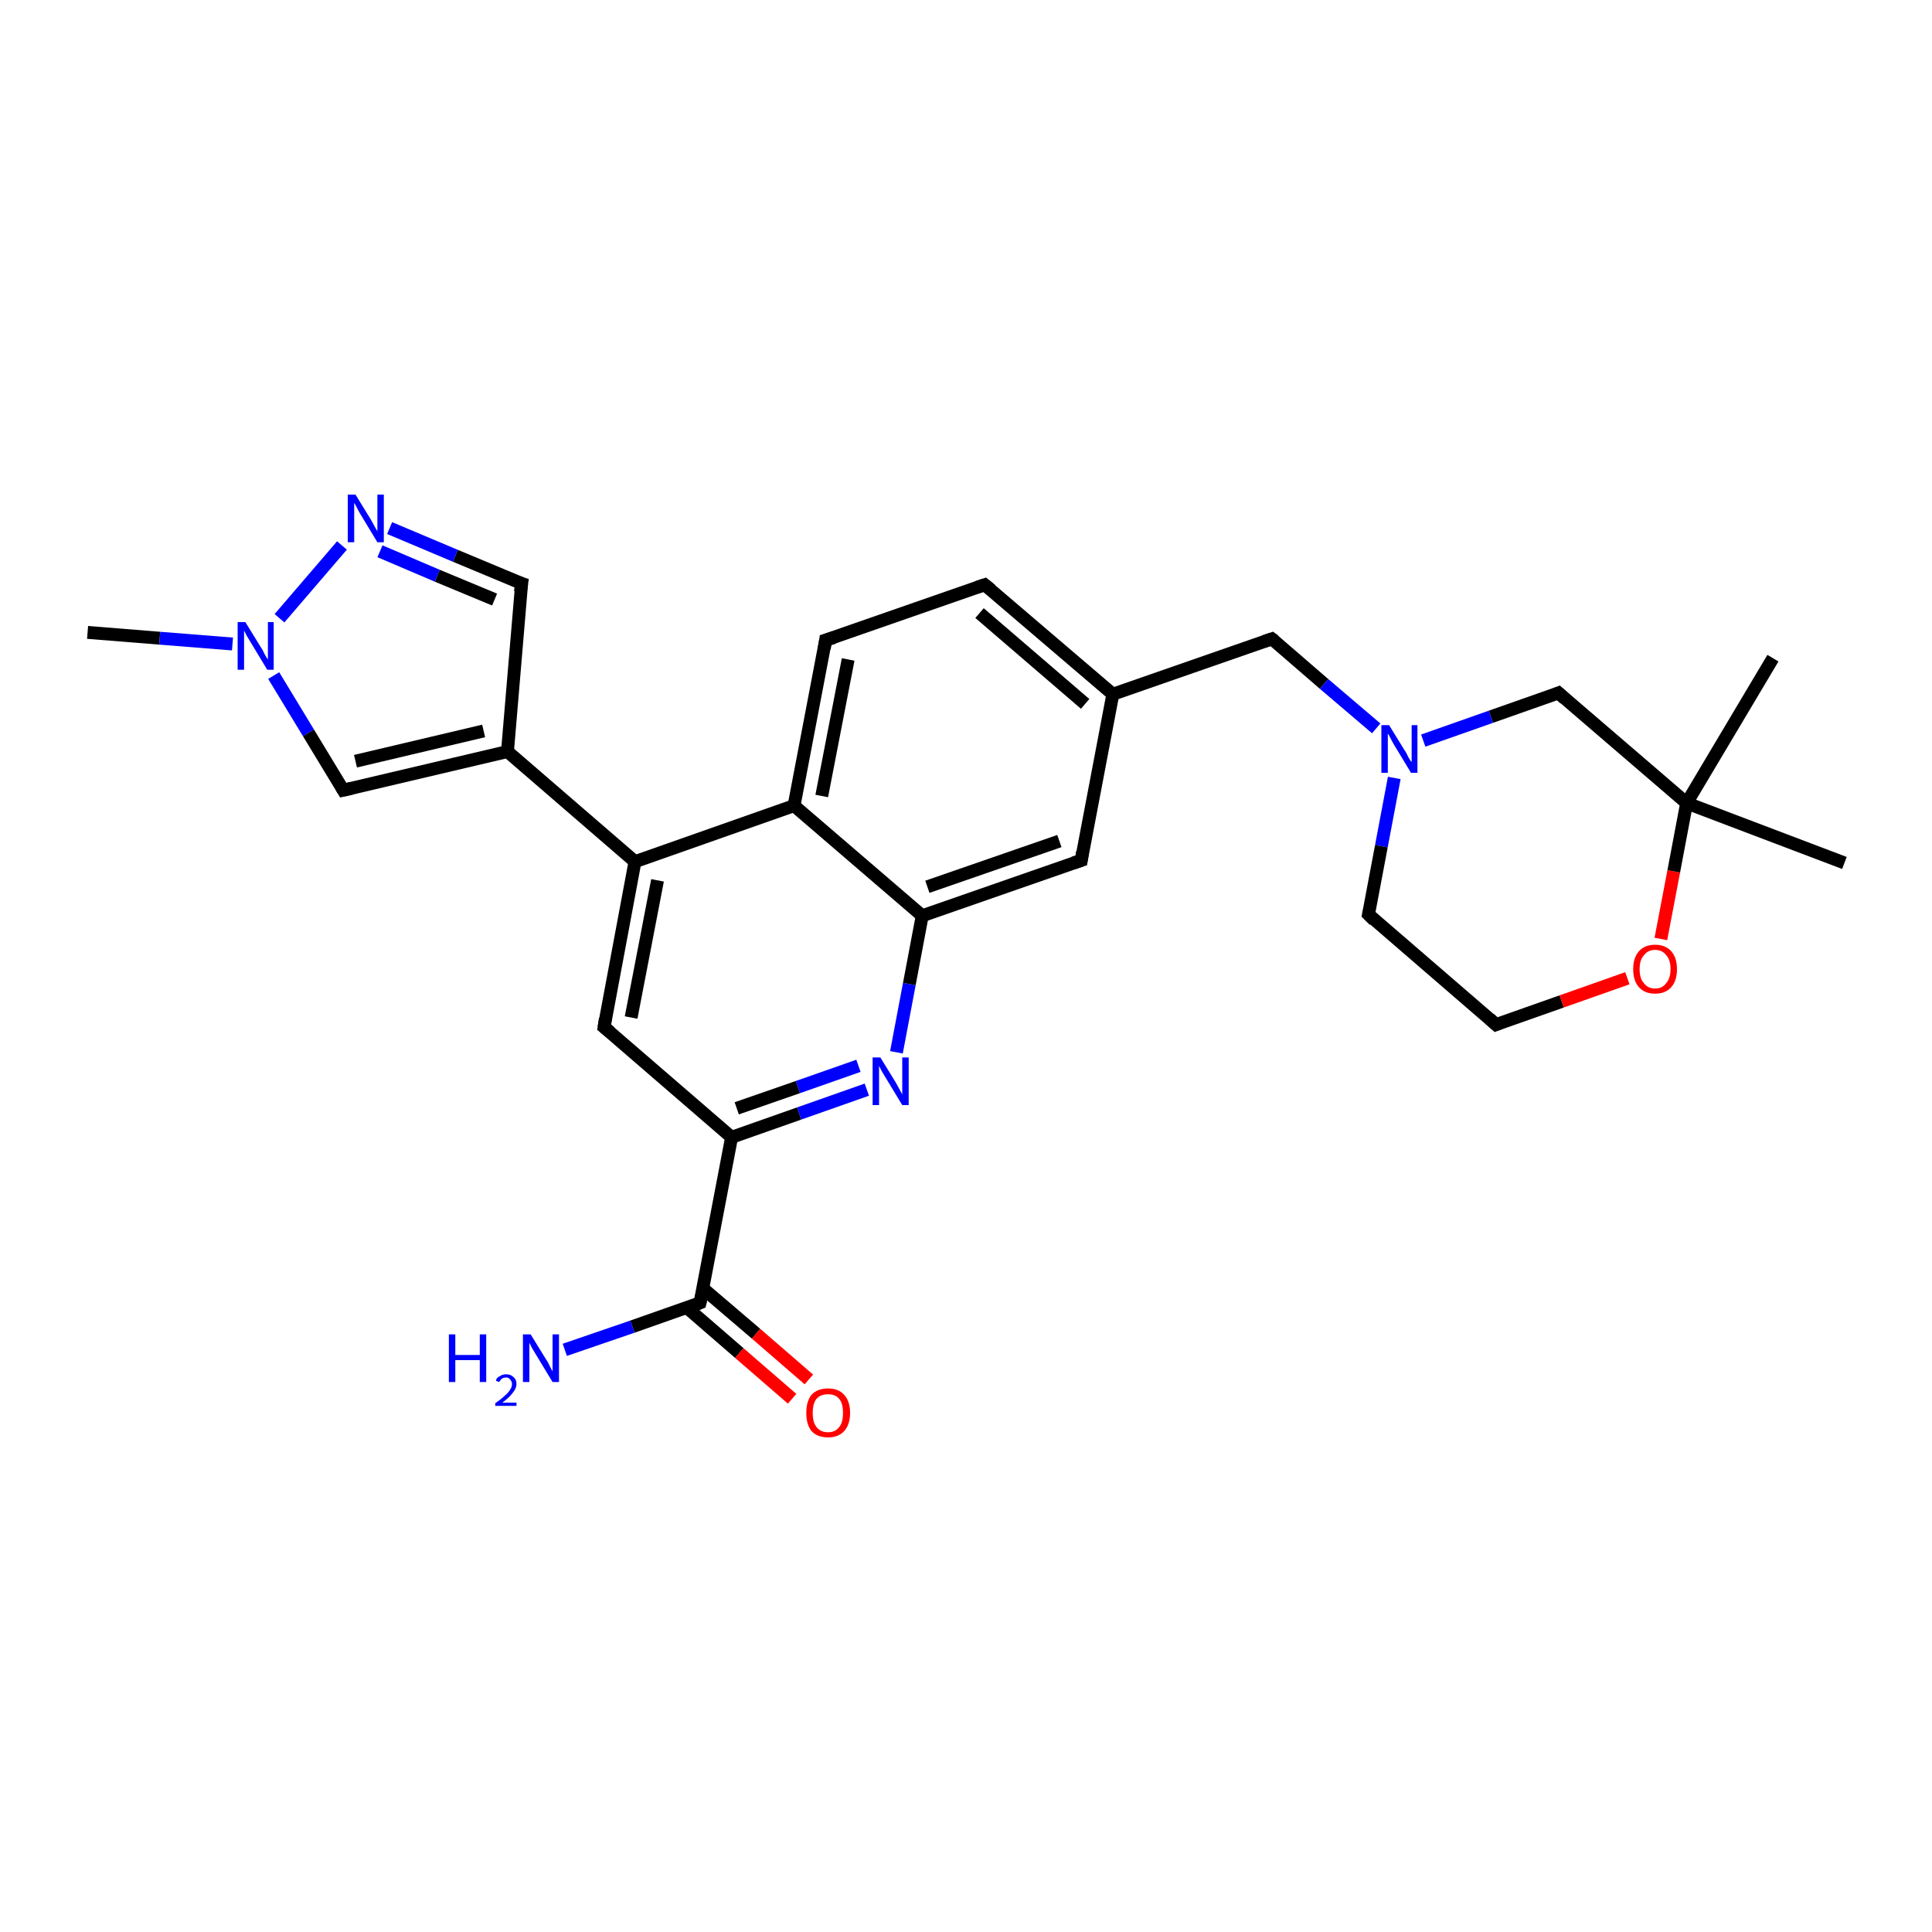 <?xml version='1.0' encoding='iso-8859-1'?>
<svg version='1.1' baseProfile='full'
              xmlns='http://www.w3.org/2000/svg'
                      xmlns:rdkit='http://www.rdkit.org/xml'
                      xmlns:xlink='http://www.w3.org/1999/xlink'
                  xml:space='preserve'
width='300px' height='300px' viewBox='0 0 300 300'>
<!-- END OF HEADER -->
<rect style='opacity:1.0;fill:#FFFFFF;stroke:none' width='300.0' height='300.0' x='0.0' y='0.0'> </rect>
<path class='bond-0 atom-0 atom-1' d='M 13.6,98.2 L 24.8,99.1' style='fill:none;fill-rule:evenodd;stroke:#000000;stroke-width:2.0px;stroke-linecap:butt;stroke-linejoin:miter;stroke-opacity:1' />
<path class='bond-0 atom-0 atom-1' d='M 24.8,99.1 L 36.1,100.0' style='fill:none;fill-rule:evenodd;stroke:#0000FF;stroke-width:2.0px;stroke-linecap:butt;stroke-linejoin:miter;stroke-opacity:1' />
<path class='bond-1 atom-1 atom-2' d='M 42.5,104.9 L 47.9,113.8' style='fill:none;fill-rule:evenodd;stroke:#0000FF;stroke-width:2.0px;stroke-linecap:butt;stroke-linejoin:miter;stroke-opacity:1' />
<path class='bond-1 atom-1 atom-2' d='M 47.9,113.8 L 53.3,122.7' style='fill:none;fill-rule:evenodd;stroke:#000000;stroke-width:2.0px;stroke-linecap:butt;stroke-linejoin:miter;stroke-opacity:1' />
<path class='bond-2 atom-2 atom-3' d='M 53.3,122.7 L 78.8,116.7' style='fill:none;fill-rule:evenodd;stroke:#000000;stroke-width:2.0px;stroke-linecap:butt;stroke-linejoin:miter;stroke-opacity:1' />
<path class='bond-2 atom-2 atom-3' d='M 55.2,118.2 L 75.1,113.5' style='fill:none;fill-rule:evenodd;stroke:#000000;stroke-width:2.0px;stroke-linecap:butt;stroke-linejoin:miter;stroke-opacity:1' />
<path class='bond-3 atom-3 atom-4' d='M 78.8,116.7 L 81.0,90.6' style='fill:none;fill-rule:evenodd;stroke:#000000;stroke-width:2.0px;stroke-linecap:butt;stroke-linejoin:miter;stroke-opacity:1' />
<path class='bond-4 atom-4 atom-5' d='M 81.0,90.6 L 70.7,86.3' style='fill:none;fill-rule:evenodd;stroke:#000000;stroke-width:2.0px;stroke-linecap:butt;stroke-linejoin:miter;stroke-opacity:1' />
<path class='bond-4 atom-4 atom-5' d='M 70.7,86.3 L 60.5,82.0' style='fill:none;fill-rule:evenodd;stroke:#0000FF;stroke-width:2.0px;stroke-linecap:butt;stroke-linejoin:miter;stroke-opacity:1' />
<path class='bond-4 atom-4 atom-5' d='M 76.8,93.1 L 67.9,89.4' style='fill:none;fill-rule:evenodd;stroke:#000000;stroke-width:2.0px;stroke-linecap:butt;stroke-linejoin:miter;stroke-opacity:1' />
<path class='bond-4 atom-4 atom-5' d='M 67.9,89.4 L 59.0,85.6' style='fill:none;fill-rule:evenodd;stroke:#0000FF;stroke-width:2.0px;stroke-linecap:butt;stroke-linejoin:miter;stroke-opacity:1' />
<path class='bond-5 atom-3 atom-6' d='M 78.8,116.7 L 98.6,133.8' style='fill:none;fill-rule:evenodd;stroke:#000000;stroke-width:2.0px;stroke-linecap:butt;stroke-linejoin:miter;stroke-opacity:1' />
<path class='bond-6 atom-6 atom-7' d='M 98.6,133.8 L 93.8,159.5' style='fill:none;fill-rule:evenodd;stroke:#000000;stroke-width:2.0px;stroke-linecap:butt;stroke-linejoin:miter;stroke-opacity:1' />
<path class='bond-6 atom-6 atom-7' d='M 102.1,136.7 L 98.0,158.0' style='fill:none;fill-rule:evenodd;stroke:#000000;stroke-width:2.0px;stroke-linecap:butt;stroke-linejoin:miter;stroke-opacity:1' />
<path class='bond-7 atom-7 atom-8' d='M 93.8,159.5 L 113.6,176.6' style='fill:none;fill-rule:evenodd;stroke:#000000;stroke-width:2.0px;stroke-linecap:butt;stroke-linejoin:miter;stroke-opacity:1' />
<path class='bond-8 atom-8 atom-9' d='M 113.6,176.6 L 124.1,172.9' style='fill:none;fill-rule:evenodd;stroke:#000000;stroke-width:2.0px;stroke-linecap:butt;stroke-linejoin:miter;stroke-opacity:1' />
<path class='bond-8 atom-8 atom-9' d='M 124.1,172.9 L 134.6,169.2' style='fill:none;fill-rule:evenodd;stroke:#0000FF;stroke-width:2.0px;stroke-linecap:butt;stroke-linejoin:miter;stroke-opacity:1' />
<path class='bond-8 atom-8 atom-9' d='M 114.4,172.1 L 123.9,168.8' style='fill:none;fill-rule:evenodd;stroke:#000000;stroke-width:2.0px;stroke-linecap:butt;stroke-linejoin:miter;stroke-opacity:1' />
<path class='bond-8 atom-8 atom-9' d='M 123.9,168.8 L 133.3,165.5' style='fill:none;fill-rule:evenodd;stroke:#0000FF;stroke-width:2.0px;stroke-linecap:butt;stroke-linejoin:miter;stroke-opacity:1' />
<path class='bond-9 atom-9 atom-10' d='M 139.2,163.4 L 141.2,152.8' style='fill:none;fill-rule:evenodd;stroke:#0000FF;stroke-width:2.0px;stroke-linecap:butt;stroke-linejoin:miter;stroke-opacity:1' />
<path class='bond-9 atom-9 atom-10' d='M 141.2,152.8 L 143.2,142.2' style='fill:none;fill-rule:evenodd;stroke:#000000;stroke-width:2.0px;stroke-linecap:butt;stroke-linejoin:miter;stroke-opacity:1' />
<path class='bond-10 atom-10 atom-11' d='M 143.2,142.2 L 167.9,133.6' style='fill:none;fill-rule:evenodd;stroke:#000000;stroke-width:2.0px;stroke-linecap:butt;stroke-linejoin:miter;stroke-opacity:1' />
<path class='bond-10 atom-10 atom-11' d='M 144.0,137.7 L 164.5,130.6' style='fill:none;fill-rule:evenodd;stroke:#000000;stroke-width:2.0px;stroke-linecap:butt;stroke-linejoin:miter;stroke-opacity:1' />
<path class='bond-11 atom-11 atom-12' d='M 167.9,133.6 L 172.8,107.8' style='fill:none;fill-rule:evenodd;stroke:#000000;stroke-width:2.0px;stroke-linecap:butt;stroke-linejoin:miter;stroke-opacity:1' />
<path class='bond-12 atom-12 atom-13' d='M 172.8,107.8 L 197.5,99.2' style='fill:none;fill-rule:evenodd;stroke:#000000;stroke-width:2.0px;stroke-linecap:butt;stroke-linejoin:miter;stroke-opacity:1' />
<path class='bond-13 atom-13 atom-14' d='M 197.5,99.2 L 205.6,106.2' style='fill:none;fill-rule:evenodd;stroke:#000000;stroke-width:2.0px;stroke-linecap:butt;stroke-linejoin:miter;stroke-opacity:1' />
<path class='bond-13 atom-13 atom-14' d='M 205.6,106.2 L 213.7,113.1' style='fill:none;fill-rule:evenodd;stroke:#0000FF;stroke-width:2.0px;stroke-linecap:butt;stroke-linejoin:miter;stroke-opacity:1' />
<path class='bond-14 atom-14 atom-15' d='M 216.5,120.8 L 214.5,131.4' style='fill:none;fill-rule:evenodd;stroke:#0000FF;stroke-width:2.0px;stroke-linecap:butt;stroke-linejoin:miter;stroke-opacity:1' />
<path class='bond-14 atom-14 atom-15' d='M 214.5,131.4 L 212.5,142.0' style='fill:none;fill-rule:evenodd;stroke:#000000;stroke-width:2.0px;stroke-linecap:butt;stroke-linejoin:miter;stroke-opacity:1' />
<path class='bond-15 atom-15 atom-16' d='M 212.5,142.0 L 232.3,159.1' style='fill:none;fill-rule:evenodd;stroke:#000000;stroke-width:2.0px;stroke-linecap:butt;stroke-linejoin:miter;stroke-opacity:1' />
<path class='bond-16 atom-16 atom-17' d='M 232.3,159.1 L 242.5,155.5' style='fill:none;fill-rule:evenodd;stroke:#000000;stroke-width:2.0px;stroke-linecap:butt;stroke-linejoin:miter;stroke-opacity:1' />
<path class='bond-16 atom-16 atom-17' d='M 242.5,155.5 L 252.7,151.9' style='fill:none;fill-rule:evenodd;stroke:#FF0000;stroke-width:2.0px;stroke-linecap:butt;stroke-linejoin:miter;stroke-opacity:1' />
<path class='bond-17 atom-17 atom-18' d='M 257.9,145.8 L 259.9,135.3' style='fill:none;fill-rule:evenodd;stroke:#FF0000;stroke-width:2.0px;stroke-linecap:butt;stroke-linejoin:miter;stroke-opacity:1' />
<path class='bond-17 atom-17 atom-18' d='M 259.9,135.3 L 261.9,124.7' style='fill:none;fill-rule:evenodd;stroke:#000000;stroke-width:2.0px;stroke-linecap:butt;stroke-linejoin:miter;stroke-opacity:1' />
<path class='bond-18 atom-18 atom-19' d='M 261.9,124.7 L 275.3,102.2' style='fill:none;fill-rule:evenodd;stroke:#000000;stroke-width:2.0px;stroke-linecap:butt;stroke-linejoin:miter;stroke-opacity:1' />
<path class='bond-19 atom-18 atom-20' d='M 261.9,124.7 L 286.4,134.0' style='fill:none;fill-rule:evenodd;stroke:#000000;stroke-width:2.0px;stroke-linecap:butt;stroke-linejoin:miter;stroke-opacity:1' />
<path class='bond-20 atom-18 atom-21' d='M 261.9,124.7 L 242.0,107.6' style='fill:none;fill-rule:evenodd;stroke:#000000;stroke-width:2.0px;stroke-linecap:butt;stroke-linejoin:miter;stroke-opacity:1' />
<path class='bond-21 atom-12 atom-22' d='M 172.8,107.8 L 152.9,90.8' style='fill:none;fill-rule:evenodd;stroke:#000000;stroke-width:2.0px;stroke-linecap:butt;stroke-linejoin:miter;stroke-opacity:1' />
<path class='bond-21 atom-12 atom-22' d='M 168.5,109.3 L 152.1,95.2' style='fill:none;fill-rule:evenodd;stroke:#000000;stroke-width:2.0px;stroke-linecap:butt;stroke-linejoin:miter;stroke-opacity:1' />
<path class='bond-22 atom-22 atom-23' d='M 152.9,90.8 L 128.2,99.4' style='fill:none;fill-rule:evenodd;stroke:#000000;stroke-width:2.0px;stroke-linecap:butt;stroke-linejoin:miter;stroke-opacity:1' />
<path class='bond-23 atom-23 atom-24' d='M 128.2,99.4 L 123.3,125.1' style='fill:none;fill-rule:evenodd;stroke:#000000;stroke-width:2.0px;stroke-linecap:butt;stroke-linejoin:miter;stroke-opacity:1' />
<path class='bond-23 atom-23 atom-24' d='M 131.7,102.4 L 127.6,123.6' style='fill:none;fill-rule:evenodd;stroke:#000000;stroke-width:2.0px;stroke-linecap:butt;stroke-linejoin:miter;stroke-opacity:1' />
<path class='bond-24 atom-8 atom-25' d='M 113.6,176.6 L 108.7,202.3' style='fill:none;fill-rule:evenodd;stroke:#000000;stroke-width:2.0px;stroke-linecap:butt;stroke-linejoin:miter;stroke-opacity:1' />
<path class='bond-25 atom-25 atom-26' d='M 108.7,202.3 L 98.2,206.0' style='fill:none;fill-rule:evenodd;stroke:#000000;stroke-width:2.0px;stroke-linecap:butt;stroke-linejoin:miter;stroke-opacity:1' />
<path class='bond-25 atom-25 atom-26' d='M 98.2,206.0 L 87.7,209.6' style='fill:none;fill-rule:evenodd;stroke:#0000FF;stroke-width:2.0px;stroke-linecap:butt;stroke-linejoin:miter;stroke-opacity:1' />
<path class='bond-26 atom-25 atom-27' d='M 106.6,203.0 L 114.8,210.1' style='fill:none;fill-rule:evenodd;stroke:#000000;stroke-width:2.0px;stroke-linecap:butt;stroke-linejoin:miter;stroke-opacity:1' />
<path class='bond-26 atom-25 atom-27' d='M 114.8,210.1 L 123.0,217.2' style='fill:none;fill-rule:evenodd;stroke:#FF0000;stroke-width:2.0px;stroke-linecap:butt;stroke-linejoin:miter;stroke-opacity:1' />
<path class='bond-26 atom-25 atom-27' d='M 109.2,200.1 L 117.4,207.1' style='fill:none;fill-rule:evenodd;stroke:#000000;stroke-width:2.0px;stroke-linecap:butt;stroke-linejoin:miter;stroke-opacity:1' />
<path class='bond-26 atom-25 atom-27' d='M 117.4,207.1 L 125.6,214.2' style='fill:none;fill-rule:evenodd;stroke:#FF0000;stroke-width:2.0px;stroke-linecap:butt;stroke-linejoin:miter;stroke-opacity:1' />
<path class='bond-27 atom-5 atom-1' d='M 53.1,84.7 L 43.4,96.0' style='fill:none;fill-rule:evenodd;stroke:#0000FF;stroke-width:2.0px;stroke-linecap:butt;stroke-linejoin:miter;stroke-opacity:1' />
<path class='bond-28 atom-24 atom-6' d='M 123.3,125.1 L 98.6,133.8' style='fill:none;fill-rule:evenodd;stroke:#000000;stroke-width:2.0px;stroke-linecap:butt;stroke-linejoin:miter;stroke-opacity:1' />
<path class='bond-29 atom-24 atom-10' d='M 123.3,125.1 L 143.2,142.2' style='fill:none;fill-rule:evenodd;stroke:#000000;stroke-width:2.0px;stroke-linecap:butt;stroke-linejoin:miter;stroke-opacity:1' />
<path class='bond-30 atom-21 atom-14' d='M 242.0,107.6 L 231.5,111.3' style='fill:none;fill-rule:evenodd;stroke:#000000;stroke-width:2.0px;stroke-linecap:butt;stroke-linejoin:miter;stroke-opacity:1' />
<path class='bond-30 atom-21 atom-14' d='M 231.5,111.3 L 221.0,115.0' style='fill:none;fill-rule:evenodd;stroke:#0000FF;stroke-width:2.0px;stroke-linecap:butt;stroke-linejoin:miter;stroke-opacity:1' />
<path d='M 53.0,122.2 L 53.3,122.7 L 54.6,122.4' style='fill:none;stroke:#000000;stroke-width:2.0px;stroke-linecap:butt;stroke-linejoin:miter;stroke-opacity:1;' />
<path d='M 80.8,91.9 L 81.0,90.6 L 80.4,90.4' style='fill:none;stroke:#000000;stroke-width:2.0px;stroke-linecap:butt;stroke-linejoin:miter;stroke-opacity:1;' />
<path d='M 94.0,158.2 L 93.8,159.5 L 94.8,160.3' style='fill:none;stroke:#000000;stroke-width:2.0px;stroke-linecap:butt;stroke-linejoin:miter;stroke-opacity:1;' />
<path d='M 166.7,134.0 L 167.9,133.6 L 168.1,132.3' style='fill:none;stroke:#000000;stroke-width:2.0px;stroke-linecap:butt;stroke-linejoin:miter;stroke-opacity:1;' />
<path d='M 196.3,99.6 L 197.5,99.2 L 197.9,99.5' style='fill:none;stroke:#000000;stroke-width:2.0px;stroke-linecap:butt;stroke-linejoin:miter;stroke-opacity:1;' />
<path d='M 212.6,141.5 L 212.5,142.0 L 213.4,142.9' style='fill:none;stroke:#000000;stroke-width:2.0px;stroke-linecap:butt;stroke-linejoin:miter;stroke-opacity:1;' />
<path d='M 231.3,158.2 L 232.3,159.1 L 232.8,158.9' style='fill:none;stroke:#000000;stroke-width:2.0px;stroke-linecap:butt;stroke-linejoin:miter;stroke-opacity:1;' />
<path d='M 243.0,108.5 L 242.0,107.6 L 241.5,107.8' style='fill:none;stroke:#000000;stroke-width:2.0px;stroke-linecap:butt;stroke-linejoin:miter;stroke-opacity:1;' />
<path d='M 153.9,91.6 L 152.9,90.8 L 151.7,91.2' style='fill:none;stroke:#000000;stroke-width:2.0px;stroke-linecap:butt;stroke-linejoin:miter;stroke-opacity:1;' />
<path d='M 129.5,99.0 L 128.2,99.4 L 128.0,100.7' style='fill:none;stroke:#000000;stroke-width:2.0px;stroke-linecap:butt;stroke-linejoin:miter;stroke-opacity:1;' />
<path d='M 109.0,201.0 L 108.7,202.3 L 108.2,202.5' style='fill:none;stroke:#000000;stroke-width:2.0px;stroke-linecap:butt;stroke-linejoin:miter;stroke-opacity:1;' />
<path class='atom-1' d='M 38.1 96.6
L 40.5 100.5
Q 40.8 100.9, 41.1 101.6
Q 41.5 102.3, 41.6 102.4
L 41.6 96.6
L 42.5 96.6
L 42.5 104.0
L 41.5 104.0
L 38.9 99.7
Q 38.6 99.2, 38.3 98.7
Q 38.0 98.1, 37.9 97.9
L 37.9 104.0
L 36.9 104.0
L 36.9 96.6
L 38.1 96.6
' fill='#0000FF'/>
<path class='atom-5' d='M 55.2 76.8
L 57.6 80.7
Q 57.8 81.1, 58.2 81.8
Q 58.6 82.5, 58.6 82.5
L 58.6 76.8
L 59.6 76.8
L 59.6 84.2
L 58.6 84.2
L 56.0 79.9
Q 55.7 79.4, 55.4 78.8
Q 55.1 78.2, 55.0 78.1
L 55.0 84.2
L 54.0 84.2
L 54.0 76.8
L 55.2 76.8
' fill='#0000FF'/>
<path class='atom-9' d='M 136.7 164.2
L 139.1 168.1
Q 139.3 168.5, 139.7 169.2
Q 140.1 169.9, 140.1 170.0
L 140.1 164.2
L 141.1 164.2
L 141.1 171.6
L 140.1 171.6
L 137.5 167.3
Q 137.2 166.8, 136.9 166.3
Q 136.6 165.7, 136.5 165.5
L 136.5 171.6
L 135.5 171.6
L 135.5 164.2
L 136.7 164.2
' fill='#0000FF'/>
<path class='atom-14' d='M 215.7 112.6
L 218.1 116.5
Q 218.4 116.9, 218.7 117.6
Q 219.1 118.3, 219.2 118.3
L 219.2 112.6
L 220.1 112.6
L 220.1 120.0
L 219.1 120.0
L 216.5 115.7
Q 216.2 115.2, 215.9 114.6
Q 215.6 114.0, 215.5 113.9
L 215.5 120.0
L 214.5 120.0
L 214.5 112.6
L 215.7 112.6
' fill='#0000FF'/>
<path class='atom-17' d='M 253.6 150.5
Q 253.6 148.7, 254.5 147.7
Q 255.4 146.7, 257.0 146.7
Q 258.6 146.7, 259.5 147.7
Q 260.4 148.7, 260.4 150.5
Q 260.4 152.3, 259.5 153.3
Q 258.6 154.3, 257.0 154.3
Q 255.4 154.3, 254.5 153.3
Q 253.6 152.3, 253.6 150.5
M 257.0 153.5
Q 258.1 153.5, 258.7 152.7
Q 259.4 151.9, 259.4 150.5
Q 259.4 149.0, 258.7 148.3
Q 258.1 147.5, 257.0 147.5
Q 255.9 147.5, 255.3 148.3
Q 254.6 149.0, 254.6 150.5
Q 254.6 152.0, 255.3 152.7
Q 255.9 153.5, 257.0 153.5
' fill='#FF0000'/>
<path class='atom-26' d='M 69.7 207.2
L 70.7 207.2
L 70.7 210.4
L 74.5 210.4
L 74.5 207.2
L 75.5 207.2
L 75.5 214.6
L 74.5 214.6
L 74.5 211.2
L 70.7 211.2
L 70.7 214.6
L 69.7 214.6
L 69.7 207.2
' fill='#0000FF'/>
<path class='atom-26' d='M 77.0 214.4
Q 77.1 213.9, 77.6 213.7
Q 78.0 213.4, 78.6 213.4
Q 79.3 213.4, 79.7 213.8
Q 80.2 214.2, 80.2 214.9
Q 80.2 215.6, 79.6 216.3
Q 79.1 217.0, 78.0 217.8
L 80.2 217.8
L 80.2 218.3
L 76.9 218.3
L 76.9 217.9
Q 77.9 217.2, 78.4 216.7
Q 78.9 216.3, 79.2 215.8
Q 79.5 215.4, 79.5 214.9
Q 79.5 214.5, 79.2 214.2
Q 79.0 213.9, 78.6 213.9
Q 78.2 213.9, 77.9 214.1
Q 77.7 214.3, 77.5 214.6
L 77.0 214.4
' fill='#0000FF'/>
<path class='atom-26' d='M 82.4 207.2
L 84.8 211.1
Q 85.1 211.5, 85.4 212.2
Q 85.8 212.9, 85.8 213.0
L 85.8 207.2
L 86.8 207.2
L 86.8 214.6
L 85.8 214.6
L 83.2 210.3
Q 82.9 209.8, 82.6 209.3
Q 82.3 208.7, 82.2 208.5
L 82.2 214.6
L 81.2 214.6
L 81.2 207.2
L 82.4 207.2
' fill='#0000FF'/>
<path class='atom-27' d='M 125.2 219.4
Q 125.2 217.6, 126.0 216.6
Q 126.9 215.6, 128.6 215.6
Q 130.2 215.6, 131.1 216.6
Q 132.0 217.6, 132.0 219.4
Q 132.0 221.2, 131.1 222.2
Q 130.2 223.2, 128.6 223.2
Q 126.9 223.2, 126.0 222.2
Q 125.2 221.2, 125.2 219.4
M 128.6 222.4
Q 129.7 222.4, 130.3 221.6
Q 130.9 220.9, 130.9 219.4
Q 130.9 217.9, 130.3 217.2
Q 129.7 216.5, 128.6 216.5
Q 127.4 216.5, 126.8 217.2
Q 126.2 217.9, 126.2 219.4
Q 126.2 220.9, 126.8 221.6
Q 127.4 222.4, 128.6 222.4
' fill='#FF0000'/>
</svg>
